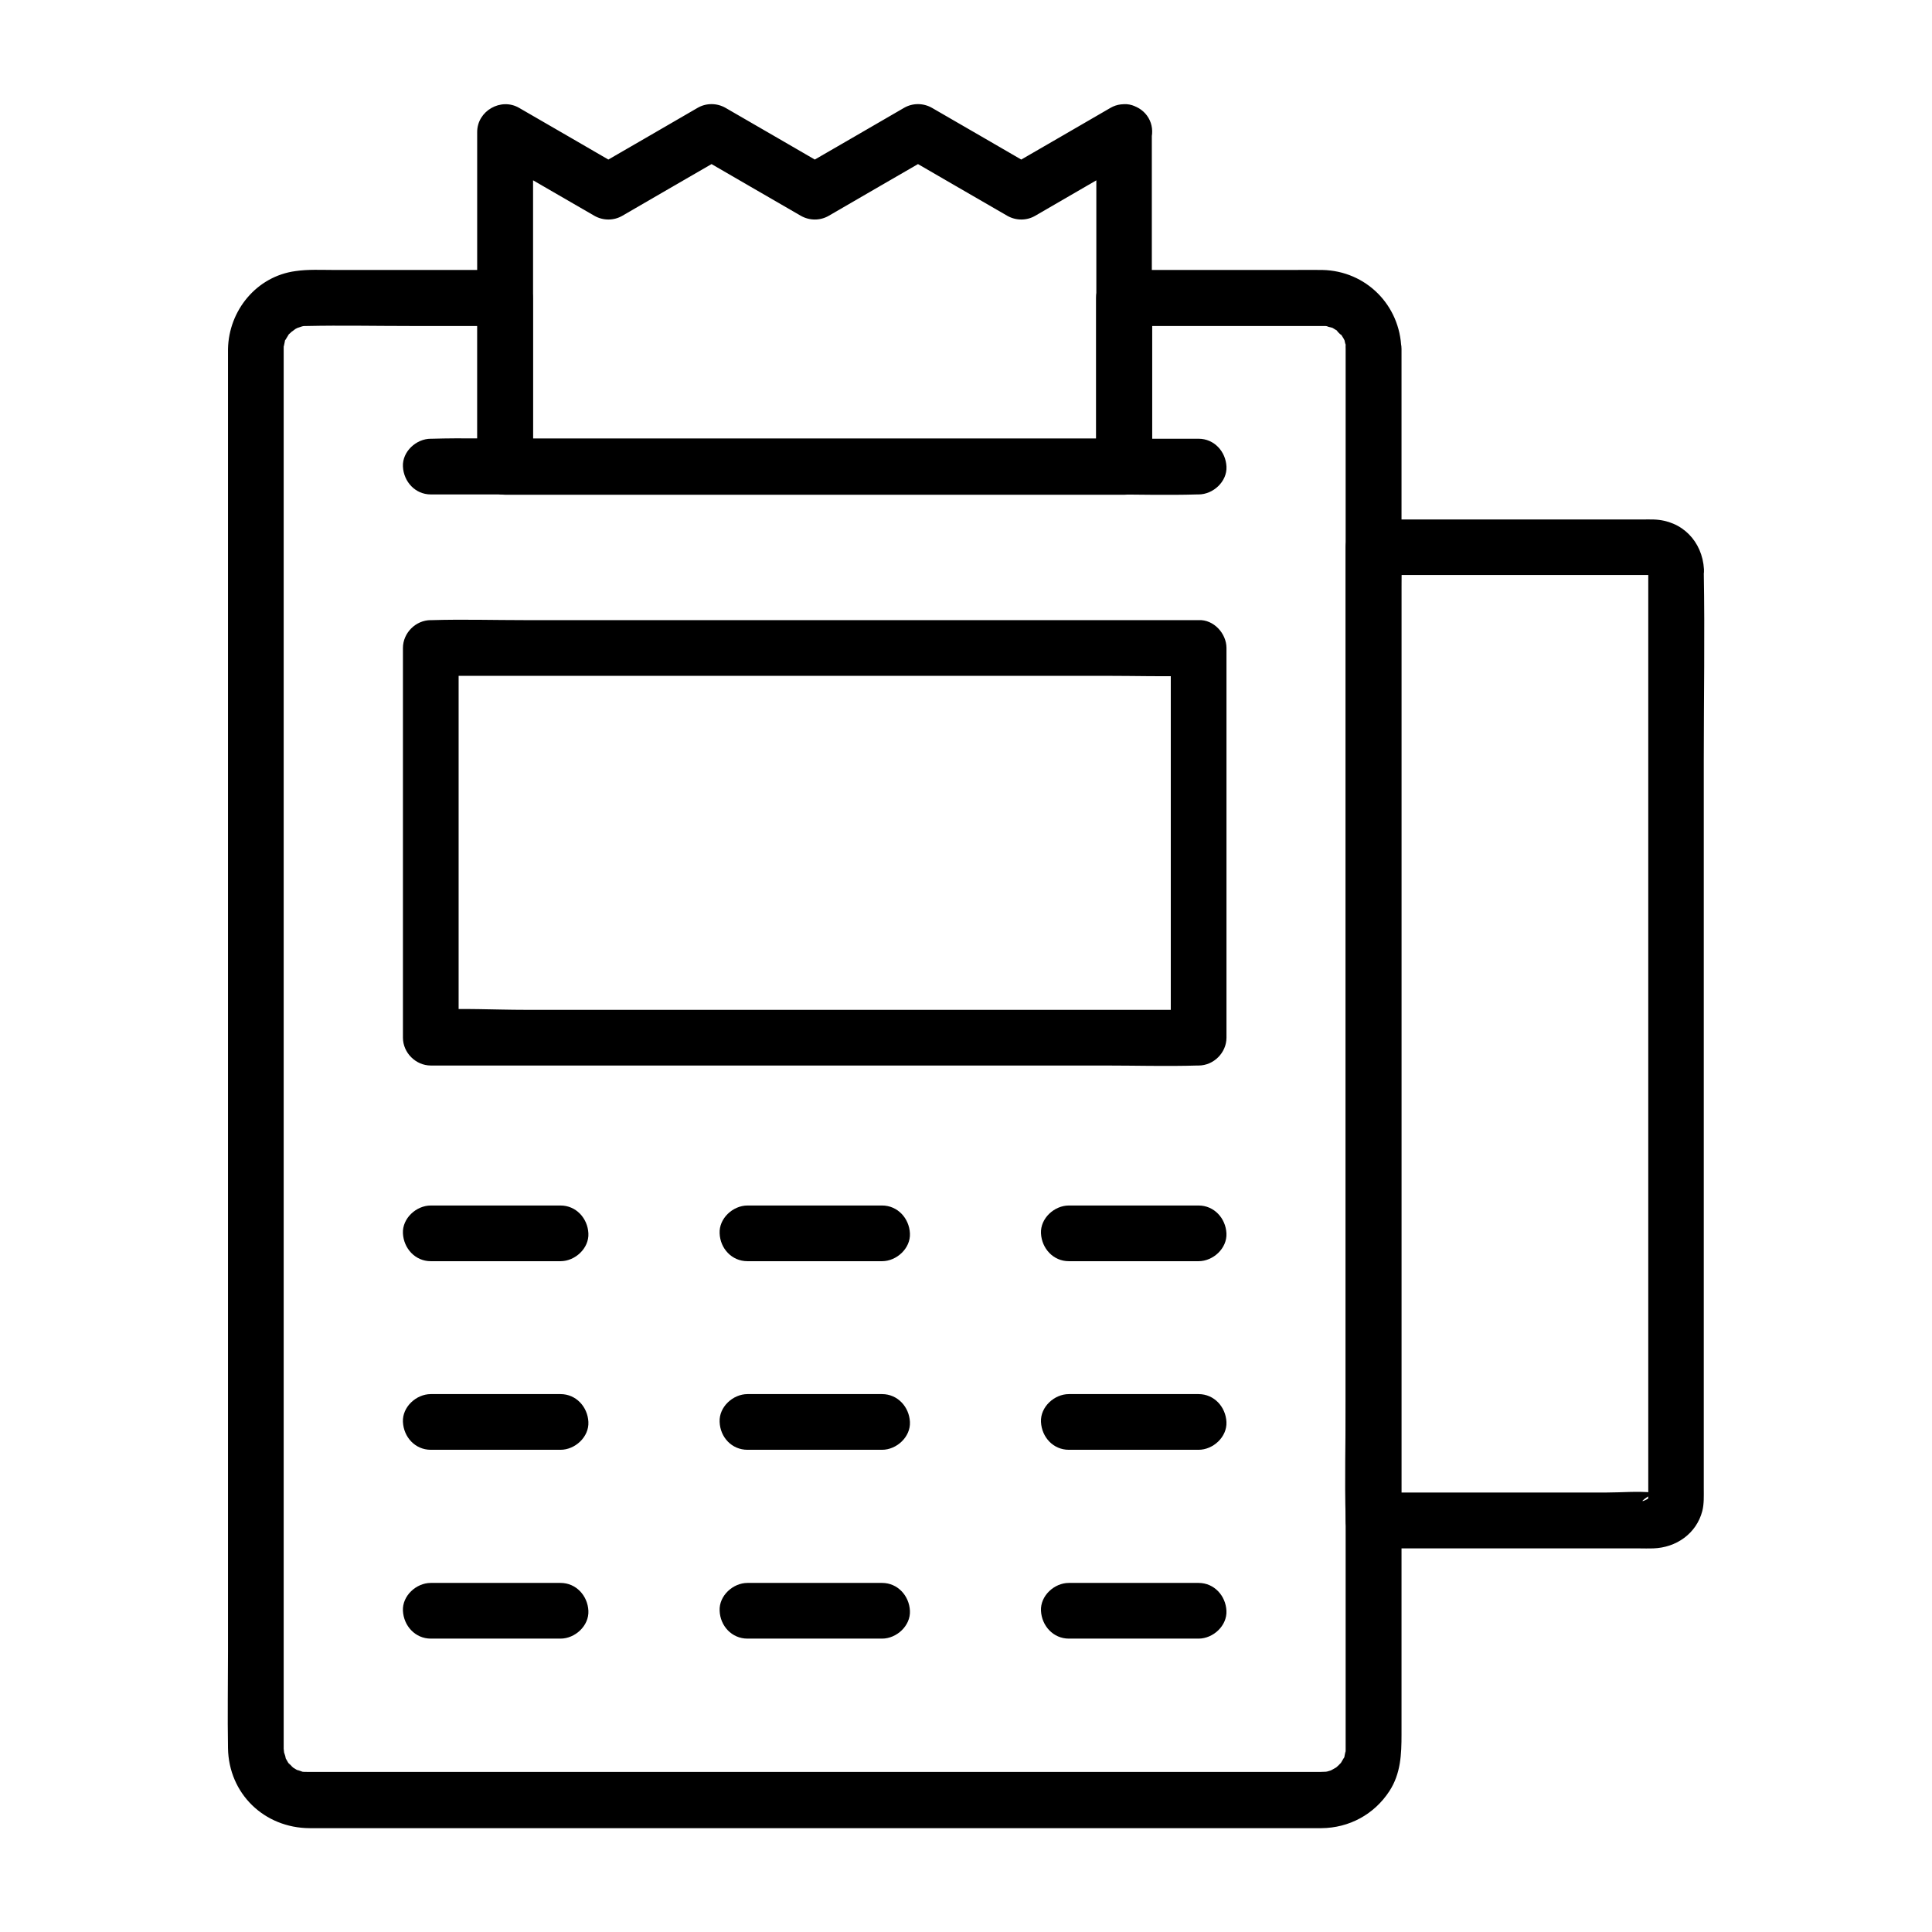 <?xml version="1.0" encoding="UTF-8"?>
<!-- Uploaded to: ICON Repo, www.svgrepo.com, Generator: ICON Repo Mixer Tools -->
<svg fill="#000000" width="800px" height="800px" version="1.1" viewBox="144 144 512 512" xmlns="http://www.w3.org/2000/svg">
 <g>
  <path d="m258.16 578.25h34.391c3.836 0 7.578-3.394 7.379-7.379-0.195-3.984-3.246-7.379-7.379-7.379h-34.391c-3.836 0-7.578 3.394-7.379 7.379 0.195 3.984 3.246 7.379 7.379 7.379z"/>
  <path d="m342.09 578.25h35.672c3.836 0 7.578-3.394 7.379-7.379-0.195-3.984-3.246-7.379-7.379-7.379h-35.672c-3.836 0-7.578 3.394-7.379 7.379 0.148 3.984 3.195 7.379 7.379 7.379z"/>
  <path d="m427.25 578.25h34.391c3.836 0 7.578-3.394 7.379-7.379-0.195-3.984-3.246-7.379-7.379-7.379h-34.391c-3.836 0-7.578 3.394-7.379 7.379 0.195 3.984 3.246 7.379 7.379 7.379z"/>
  <path d="m258.16 528.21h34.391c3.836 0 7.578-3.394 7.379-7.379-0.195-3.984-3.246-7.379-7.379-7.379h-34.391c-3.836 0-7.578 3.394-7.379 7.379 0.195 4.031 3.246 7.379 7.379 7.379z"/>
  <path d="m342.09 528.21h35.672c3.836 0 7.578-3.394 7.379-7.379-0.195-3.984-3.246-7.379-7.379-7.379h-35.672c-3.836 0-7.578 3.394-7.379 7.379 0.148 4.031 3.195 7.379 7.379 7.379z"/>
  <path d="m427.25 528.21h34.391c3.836 0 7.578-3.394 7.379-7.379-0.195-3.984-3.246-7.379-7.379-7.379h-34.391c-3.836 0-7.578 3.394-7.379 7.379 0.195 4.031 3.246 7.379 7.379 7.379z"/>
  <path d="m258.16 478.23h34.391c3.836 0 7.578-3.394 7.379-7.379-0.195-3.984-3.246-7.379-7.379-7.379h-34.391c-3.836 0-7.578 3.394-7.379 7.379 0.195 3.984 3.246 7.379 7.379 7.379z"/>
  <path d="m342.09 478.23h35.672c3.836 0 7.578-3.394 7.379-7.379-0.195-3.984-3.246-7.379-7.379-7.379h-35.672c-3.836 0-7.578 3.394-7.379 7.379 0.148 3.984 3.195 7.379 7.379 7.379z"/>
  <path d="m427.25 478.23h34.391c3.836 0 7.578-3.394 7.379-7.379-0.195-3.984-3.246-7.379-7.379-7.379h-34.391c-3.836 0-7.578 3.394-7.379 7.379 0.195 3.984 3.246 7.379 7.379 7.379z"/>
  <path d="m454.27 315.72v34.934 55.645 12.695c2.461-2.461 4.922-4.922 7.379-7.379h-20.172-48.707-58.695-50.922c-8.168 0-16.48-0.492-24.648 0h-0.344c2.461 2.461 4.922 4.922 7.379 7.379v-34.934-55.645-12.695c-2.461 2.461-4.922 4.922-7.379 7.379h20.172 48.707 58.695 50.922c8.215 0 16.434 0.246 24.648 0h0.344c3.836 0 7.578-3.394 7.379-7.379-0.195-3.984-3.246-7.379-7.379-7.379h-20.172-48.707-58.695-50.922c-8.215 0-16.434-0.246-24.648 0h-0.344c-3.984 0-7.379 3.394-7.379 7.379v34.934 55.645 12.695c0 3.984 3.394 7.379 7.379 7.379h20.172 48.707 58.695 50.922c8.215 0 16.434 0.246 24.648 0h0.344c3.984 0 7.379-3.394 7.379-7.379v-34.934-55.645-12.695c0-3.836-3.394-7.578-7.379-7.379-3.984 0.195-7.379 3.246-7.379 7.379z"/>
  <path d="m434.54 178.94v29.863 47.871 10.973c2.461-2.461 4.922-4.922 7.379-7.379h-55.398-88.312-20.32c2.461 2.461 4.922 4.922 7.379 7.379v-29.863-47.871-10.973c-3.691 2.117-7.379 4.231-11.121 6.394 9.102 5.266 18.203 10.578 27.355 15.844 2.312 1.328 5.164 1.328 7.43 0 9.102-5.266 18.203-10.578 27.355-15.844h-7.43c9.102 5.266 18.203 10.578 27.355 15.844 2.312 1.328 5.164 1.328 7.43 0 9.102-5.266 18.203-10.578 27.355-15.844h-7.43c9.102 5.266 18.203 10.578 27.355 15.844 2.312 1.328 5.164 1.328 7.43 0 9.102-5.266 18.203-10.578 27.355-15.844 3.445-2.016 4.676-6.641 2.656-10.086-2.016-3.445-6.641-4.676-10.086-2.656-9.102 5.266-18.203 10.578-27.355 15.844h7.43c-9.102-5.266-18.203-10.578-27.355-15.844-2.312-1.328-5.164-1.328-7.43 0-9.102 5.266-18.203 10.578-27.355 15.844h7.43c-9.102-5.266-18.203-10.578-27.355-15.844-2.312-1.328-5.164-1.328-7.43 0-9.102 5.266-18.203 10.578-27.355 15.844h7.43c-9.102-5.266-18.203-10.578-27.355-15.844-4.82-2.805-11.121 0.789-11.121 6.394v29.863 47.871 10.973c0 3.984 3.394 7.379 7.379 7.379h55.398 88.312 20.32c3.984 0 7.379-3.394 7.379-7.379v-29.863-47.871-10.973c0-3.836-3.394-7.578-7.379-7.379-3.977 0.148-7.324 3.199-7.324 7.332z"/>
  <path d="m258.16 275.03h20.172 48.707 58.695 50.922c8.215 0 16.434 0.246 24.648 0h0.344c3.836 0 7.578-3.394 7.379-7.379-0.195-3.984-3.246-7.379-7.379-7.379h-20.172-48.707-58.695-50.922c-8.215 0-16.434-0.246-24.648 0h-0.344c-3.836 0-7.578 3.394-7.379 7.379 0.195 3.984 3.246 7.379 7.379 7.379z"/>
  <path d="m500.61 236.46v20.859 53.332 72.965 79.359 72.324 52.742 14.66 3.738 0.887 0.148c0 0.59 0 0.789-0.051 1.328 0.148-1.672-0.195 0.395-0.246 0.59-0.344 1.723 0.688-0.887-0.246 0.59-0.195 0.344-0.441 0.738-0.641 1.082-0.934 1.672 0.59-0.543-0.195 0.246-0.344 0.395-0.738 0.738-1.133 1.082 0.934-0.887 0.297-0.195 0 0-0.543 0.297-1.082 0.641-1.672 0.934 1.277-0.59 0.246-0.098-0.051-0.051-0.395 0.148-0.836 0.246-1.277 0.297 0.789-0.098 0.887-0.098 0.344-0.051-0.492 0-0.934 0.051-1.426 0.051h-3.543-17.121-61.797-78.523-70.062-36.508-0.984-0.148c-0.543 0-0.836 0-1.328-0.051 0.441 0.051 1.18 0.344 0-0.051-0.195-0.098-2.164-0.789-0.641-0.098-0.59-0.246-1.133-0.59-1.672-0.934-1.18-0.641-0.246-0.195 0 0-0.441-0.441-0.887-0.887-1.328-1.328 0.246 0.246 0.688 1.133 0 0-0.297-0.543-0.641-1.082-0.934-1.672 0.789 1.723-0.395-1.969-0.195-0.984 0.195 1.082-0.051-1.031-0.051-1.031v-0.441-8.512-43.199-67.504-78.574-76.262-61.402-32.719-2.262-0.098c0-0.441 0-0.887 0.051-1.328-0.195 1.723 0.195-0.344 0.246-0.59 0.297-1.574-0.59 0.738 0.246-0.59 0.297-0.441 0.543-0.934 0.836-1.379 0.59-0.887-1.18 0.984 0.246-0.195 0.297-0.246 0.59-0.59 0.934-0.887-1.18 1.082 0.297-0.148 0.543-0.297 0.344-0.195 0.738-0.395 1.133-0.59-1.523 0.688 0.441-0.051 0.641-0.098 0.297-0.098 1.426-0.195 0-0.051 0.543-0.051 0.789-0.051 1.328-0.051 9.055-0.195 18.156 0 27.258 0h25.289c-2.461-2.461-4.922-4.922-7.379-7.379v39.066 5.656c0 3.984 3.394 7.379 7.379 7.379h55.398 88.312 20.32c3.984 0 7.379-3.394 7.379-7.379v-39.066-5.656c-2.461 2.461-4.922 4.922-7.379 7.379h51.363 1.133 0.789c0.441 0 1.23 0.344 0 0 0.641 0.195 1.23 0.297 1.871 0.492-1.23-0.395-0.297-0.148 0 0 0.543 0.344 1.082 0.641 1.625 0.984-1.523-1.133 1.574 1.969 0.441 0.441 0.297 0.441 0.543 0.887 0.836 1.328 0.148 0.297 0.297 0.543 0.441 0.836-0.297-0.688-0.344-0.789-0.148-0.297 0.098 0.395 0.148 0.887 0.344 1.23 0.098 0.543 0.098 0.441 0-0.344-0.098 0.504-0.047 0.949-0.047 1.391 0.098 3.836 3.344 7.578 7.379 7.379 3.938-0.195 7.477-3.246 7.379-7.379-0.297-11.562-9.348-20.664-20.91-20.91-2.559-0.051-5.164 0-7.773 0h-35.18-9.645c-3.984 0-7.379 3.394-7.379 7.379v39.066 5.656c2.461-2.461 4.922-4.922 7.379-7.379h-55.398-88.312-20.32l7.379 7.379v-39.066-5.656c0-3.984-3.394-7.379-7.379-7.379h-27.012-18.301c-3.394 0-6.84-0.195-10.184 0.297-10.332 1.379-17.711 10.43-17.91 20.664v1.82 11.512 48.363 70.898 79.902 75.324 57.418c0 8.512-0.148 17.023 0 25.535 0.195 12.102 9.645 21.156 21.648 21.207h11.809 56.09 77.98 74.145 44.625 3.445c7.379-0.051 14.023-3.641 18.055-9.84 3-4.625 3.199-9.742 3.199-14.957v-36.508-64.109-78.129-78.621-65.73-38.965-5.164c0-3.836-3.394-7.578-7.379-7.379-4.086 0.141-7.43 3.238-7.43 7.371z"/>
  <path d="m580.81 294.86v40.441 87.379 85.266 25.93 6.148c0 0.148-0.098 0.934 0 1.031 0.148 0.148-3.59 1.918 0.098-0.59 0.098-0.195 0.195-0.344 0.297-0.543-0.441 0.738-0.441 0.738 0.051 0.051 1.133-1.133-0.59 0.098 0.195-0.195 0.789-0.297 1.18-0.195 0.395-0.246-3.887-0.395-8.02 0-11.957 0h-21.551-38.082-2.312l7.379 7.379v-25.781-61.598-74.441-64.355-21.156c0-3.344 0.195-6.789 0-10.137v-0.441c-2.461 2.461-4.922 4.922-7.379 7.379h67.059 5.953c0.246 0 1.031 0.148 1.23 0 0.246-0.195 0.395 1.277-0.543-0.098-0.195-0.098-0.344-0.195-0.543-0.297 0.738 0.441 0.738 0.441 0.051-0.051-0.441-0.688-0.492-0.688-0.051 0.051-0.141-0.34-0.289-0.734-0.289-1.125 0.246 3.836 3.246 7.578 7.379 7.379 3.789-0.148 7.625-3.246 7.379-7.379-0.441-7.379-5.758-12.941-13.285-13.188-1.031-0.051-2.117 0-3.148 0h-16.629-43.887-10.629c-3.984 0-7.379 3.394-7.379 7.379v25.781 61.598 74.441 64.355c0 10.43-0.297 20.859 0 31.293v0.441c0 3.984 3.394 7.379 7.379 7.379h70.355c1.277 0 2.559 0.051 3.789 0 6.051-0.195 11.414-3.887 12.988-9.891 0.492-1.918 0.395-3.984 0.395-5.953v-20.715-81.379-90.922c0-16.629 0.297-33.258 0-49.891v-0.738c0-3.836-3.394-7.578-7.379-7.379-3.981 0.152-7.328 3.203-7.328 7.387z"/>
 </g>
</svg>